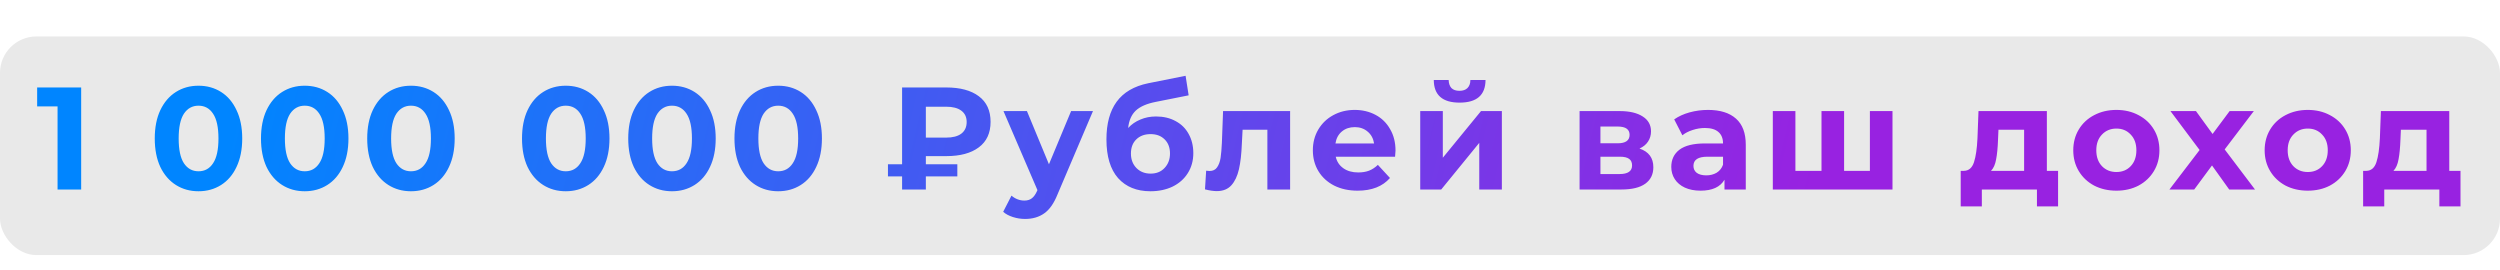 <?xml version="1.0" encoding="UTF-8"?> <svg xmlns="http://www.w3.org/2000/svg" width="343" height="37" viewBox="0 0 343 37" fill="none"> <rect y="5" width="343" height="30" rx="5" fill="#E9E9E9"></rect> <path d="M11.137 12V26H7.897V14.6H5.097V12H11.137ZM27.233 26.24C26.073 26.24 25.04 25.953 24.133 25.38C23.227 24.807 22.513 23.98 21.993 22.9C21.486 21.807 21.233 20.507 21.233 19C21.233 17.493 21.486 16.2 21.993 15.12C22.513 14.027 23.227 13.193 24.133 12.62C25.04 12.047 26.073 11.76 27.233 11.76C28.393 11.76 29.427 12.047 30.333 12.62C31.24 13.193 31.947 14.027 32.453 15.12C32.973 16.2 33.233 17.493 33.233 19C33.233 20.507 32.973 21.807 32.453 22.9C31.947 23.98 31.24 24.807 30.333 25.38C29.427 25.953 28.393 26.24 27.233 26.24ZM27.233 23.5C28.087 23.5 28.753 23.133 29.233 22.4C29.727 21.667 29.973 20.533 29.973 19C29.973 17.467 29.727 16.333 29.233 15.6C28.753 14.867 28.087 14.5 27.233 14.5C26.393 14.5 25.727 14.867 25.233 15.6C24.753 16.333 24.513 17.467 24.513 19C24.513 20.533 24.753 21.667 25.233 22.4C25.727 23.133 26.393 23.5 27.233 23.5ZM41.807 26.24C40.647 26.24 39.614 25.953 38.707 25.38C37.801 24.807 37.087 23.98 36.567 22.9C36.061 21.807 35.807 20.507 35.807 19C35.807 17.493 36.061 16.2 36.567 15.12C37.087 14.027 37.801 13.193 38.707 12.62C39.614 12.047 40.647 11.76 41.807 11.76C42.967 11.76 44.001 12.047 44.907 12.62C45.814 13.193 46.521 14.027 47.027 15.12C47.547 16.2 47.807 17.493 47.807 19C47.807 20.507 47.547 21.807 47.027 22.9C46.521 23.98 45.814 24.807 44.907 25.38C44.001 25.953 42.967 26.24 41.807 26.24ZM41.807 23.5C42.661 23.5 43.327 23.133 43.807 22.4C44.301 21.667 44.547 20.533 44.547 19C44.547 17.467 44.301 16.333 43.807 15.6C43.327 14.867 42.661 14.5 41.807 14.5C40.967 14.5 40.301 14.867 39.807 15.6C39.327 16.333 39.087 17.467 39.087 19C39.087 20.533 39.327 21.667 39.807 22.4C40.301 23.133 40.967 23.5 41.807 23.5ZM56.382 26.24C55.222 26.24 54.188 25.953 53.282 25.38C52.375 24.807 51.662 23.98 51.142 22.9C50.635 21.807 50.382 20.507 50.382 19C50.382 17.493 50.635 16.2 51.142 15.12C51.662 14.027 52.375 13.193 53.282 12.62C54.188 12.047 55.222 11.76 56.382 11.76C57.542 11.76 58.575 12.047 59.482 12.62C60.388 13.193 61.095 14.027 61.602 15.12C62.122 16.2 62.382 17.493 62.382 19C62.382 20.507 62.122 21.807 61.602 22.9C61.095 23.98 60.388 24.807 59.482 25.38C58.575 25.953 57.542 26.24 56.382 26.24ZM56.382 23.5C57.235 23.5 57.902 23.133 58.382 22.4C58.875 21.667 59.122 20.533 59.122 19C59.122 17.467 58.875 16.333 58.382 15.6C57.902 14.867 57.235 14.5 56.382 14.5C55.542 14.5 54.875 14.867 54.382 15.6C53.902 16.333 53.662 17.467 53.662 19C53.662 20.533 53.902 21.667 54.382 22.4C54.875 23.133 55.542 23.5 56.382 23.5ZM77.62 26.24C76.46 26.24 75.427 25.953 74.52 25.38C73.613 24.807 72.9 23.98 72.38 22.9C71.873 21.807 71.62 20.507 71.62 19C71.62 17.493 71.873 16.2 72.38 15.12C72.9 14.027 73.613 13.193 74.52 12.62C75.427 12.047 76.46 11.76 77.62 11.76C78.78 11.76 79.813 12.047 80.72 12.62C81.626 13.193 82.333 14.027 82.84 15.12C83.36 16.2 83.62 17.493 83.62 19C83.62 20.507 83.36 21.807 82.84 22.9C82.333 23.98 81.626 24.807 80.72 25.38C79.813 25.953 78.78 26.24 77.62 26.24ZM77.62 23.5C78.473 23.5 79.14 23.133 79.62 22.4C80.113 21.667 80.36 20.533 80.36 19C80.36 17.467 80.113 16.333 79.62 15.6C79.14 14.867 78.473 14.5 77.62 14.5C76.78 14.5 76.113 14.867 75.62 15.6C75.14 16.333 74.9 17.467 74.9 19C74.9 20.533 75.14 21.667 75.62 22.4C76.113 23.133 76.78 23.5 77.62 23.5ZM92.194 26.24C91.034 26.24 90.001 25.953 89.094 25.38C88.187 24.807 87.474 23.98 86.954 22.9C86.447 21.807 86.194 20.507 86.194 19C86.194 17.493 86.447 16.2 86.954 15.12C87.474 14.027 88.187 13.193 89.094 12.62C90.001 12.047 91.034 11.76 92.194 11.76C93.354 11.76 94.387 12.047 95.294 12.62C96.201 13.193 96.907 14.027 97.414 15.12C97.934 16.2 98.194 17.493 98.194 19C98.194 20.507 97.934 21.807 97.414 22.9C96.907 23.98 96.201 24.807 95.294 25.38C94.387 25.953 93.354 26.24 92.194 26.24ZM92.194 23.5C93.047 23.5 93.714 23.133 94.194 22.4C94.687 21.667 94.934 20.533 94.934 19C94.934 17.467 94.687 16.333 94.194 15.6C93.714 14.867 93.047 14.5 92.194 14.5C91.354 14.5 90.687 14.867 90.194 15.6C89.714 16.333 89.474 17.467 89.474 19C89.474 20.533 89.714 21.667 90.194 22.4C90.687 23.133 91.354 23.5 92.194 23.5ZM106.768 26.24C105.608 26.24 104.575 25.953 103.668 25.38C102.762 24.807 102.048 23.98 101.528 22.9C101.022 21.807 100.768 20.507 100.768 19C100.768 17.493 101.022 16.2 101.528 15.12C102.048 14.027 102.762 13.193 103.668 12.62C104.575 12.047 105.608 11.76 106.768 11.76C107.928 11.76 108.962 12.047 109.868 12.62C110.775 13.193 111.482 14.027 111.988 15.12C112.508 16.2 112.768 17.493 112.768 19C112.768 20.507 112.508 21.807 111.988 22.9C111.482 23.98 110.775 24.807 109.868 25.38C108.962 25.953 107.928 26.24 106.768 26.24ZM106.768 23.5C107.622 23.5 108.288 23.133 108.768 22.4C109.262 21.667 109.508 20.533 109.508 19C109.508 17.467 109.262 16.333 108.768 15.6C108.288 14.867 107.622 14.5 106.768 14.5C105.928 14.5 105.262 14.867 104.768 15.6C104.288 16.333 104.048 17.467 104.048 19C104.048 20.533 104.288 21.667 104.768 22.4C105.262 23.133 105.928 23.5 106.768 23.5ZM127.027 21.42V22.54H131.347V24.2H127.027V26H123.767V24.2H121.827V22.54H123.767V12H129.827C131.733 12 133.22 12.4 134.287 13.2C135.367 14 135.907 15.173 135.907 16.72C135.907 18.253 135.367 19.42 134.287 20.22C133.22 21.02 131.733 21.42 129.827 21.42H127.027ZM132.627 16.74C132.627 16.06 132.38 15.54 131.887 15.18C131.407 14.82 130.713 14.64 129.807 14.64H127.027V18.88H129.807C130.713 18.88 131.407 18.7 131.887 18.34C132.38 17.967 132.627 17.433 132.627 16.74ZM149.956 15.24L145.096 26.66C144.602 27.9 143.989 28.773 143.256 29.28C142.536 29.787 141.662 30.04 140.636 30.04C140.076 30.04 139.522 29.953 138.976 29.78C138.429 29.607 137.982 29.367 137.636 29.06L138.776 26.84C139.016 27.053 139.289 27.22 139.596 27.34C139.916 27.46 140.229 27.52 140.536 27.52C140.962 27.52 141.309 27.413 141.576 27.2C141.842 27 142.082 26.66 142.296 26.18L142.336 26.08L137.676 15.24H140.896L143.916 22.54L146.956 15.24H149.956ZM158.603 15.98C159.629 15.98 160.529 16.193 161.303 16.62C162.076 17.033 162.669 17.62 163.083 18.38C163.509 19.14 163.723 20.02 163.723 21.02C163.723 22.047 163.469 22.96 162.963 23.76C162.469 24.547 161.776 25.16 160.883 25.6C159.989 26.027 158.976 26.24 157.843 26.24C155.963 26.24 154.483 25.64 153.403 24.44C152.336 23.227 151.803 21.453 151.803 19.12C151.803 16.96 152.269 15.24 153.203 13.96C154.149 12.667 155.596 11.82 157.543 11.42L162.663 10.4L163.083 13.08L158.563 13.98C157.336 14.22 156.423 14.62 155.823 15.18C155.236 15.74 154.889 16.533 154.783 17.56C155.249 17.053 155.809 16.667 156.463 16.4C157.116 16.12 157.829 15.98 158.603 15.98ZM157.863 23.82C158.663 23.82 159.303 23.56 159.783 23.04C160.276 22.52 160.523 21.86 160.523 21.06C160.523 20.247 160.276 19.6 159.783 19.12C159.303 18.64 158.663 18.4 157.863 18.4C157.049 18.4 156.396 18.64 155.903 19.12C155.409 19.6 155.163 20.247 155.163 21.06C155.163 21.873 155.416 22.54 155.923 23.06C156.429 23.567 157.076 23.82 157.863 23.82ZM177.004 15.24V26H173.884V17.8H170.484L170.384 19.7C170.33 21.113 170.197 22.287 169.984 23.22C169.77 24.153 169.424 24.887 168.944 25.42C168.464 25.953 167.797 26.22 166.944 26.22C166.49 26.22 165.95 26.14 165.324 25.98L165.484 23.42C165.697 23.447 165.85 23.46 165.944 23.46C166.41 23.46 166.757 23.293 166.984 22.96C167.224 22.613 167.384 22.18 167.464 21.66C167.544 21.127 167.604 20.427 167.644 19.56L167.804 15.24H177.004ZM191.464 20.66C191.464 20.7 191.444 20.98 191.404 21.5H183.264C183.411 22.167 183.757 22.693 184.304 23.08C184.851 23.467 185.531 23.66 186.344 23.66C186.904 23.66 187.397 23.58 187.824 23.42C188.264 23.247 188.671 22.98 189.044 22.62L190.704 24.42C189.691 25.58 188.211 26.16 186.264 26.16C185.051 26.16 183.977 25.927 183.044 25.46C182.111 24.98 181.391 24.32 180.884 23.48C180.377 22.64 180.124 21.687 180.124 20.62C180.124 19.567 180.371 18.62 180.864 17.78C181.371 16.927 182.057 16.267 182.924 15.8C183.804 15.32 184.784 15.08 185.864 15.08C186.917 15.08 187.871 15.307 188.724 15.76C189.577 16.213 190.244 16.867 190.724 17.72C191.217 18.56 191.464 19.54 191.464 20.66ZM185.884 17.44C185.177 17.44 184.584 17.64 184.104 18.04C183.624 18.44 183.331 18.987 183.224 19.68H188.524C188.417 19 188.124 18.46 187.644 18.06C187.164 17.647 186.577 17.44 185.884 17.44ZM194.855 15.24H197.955V21.64L203.195 15.24H206.055V26H202.955V19.6L197.735 26H194.855V15.24ZM200.255 14.08C197.909 14.08 196.729 13.047 196.715 10.98H198.755C198.769 11.447 198.895 11.813 199.135 12.08C199.389 12.333 199.755 12.46 200.235 12.46C200.715 12.46 201.082 12.333 201.335 12.08C201.602 11.813 201.735 11.447 201.735 10.98H203.815C203.802 13.047 202.615 14.08 200.255 14.08ZM224.939 20.38C226.205 20.807 226.839 21.66 226.839 22.94C226.839 23.913 226.472 24.667 225.739 25.2C225.005 25.733 223.912 26 222.459 26H216.719V15.24H222.219C223.565 15.24 224.619 15.487 225.379 15.98C226.139 16.46 226.519 17.14 226.519 18.02C226.519 18.553 226.379 19.027 226.099 19.44C225.832 19.84 225.445 20.153 224.939 20.38ZM219.579 19.66H221.939C223.032 19.66 223.579 19.273 223.579 18.5C223.579 17.74 223.032 17.36 221.939 17.36H219.579V19.66ZM222.199 23.88C223.345 23.88 223.919 23.487 223.919 22.7C223.919 22.287 223.785 21.987 223.519 21.8C223.252 21.6 222.832 21.5 222.259 21.5H219.579V23.88H222.199ZM234.34 15.08C236.007 15.08 237.287 15.48 238.18 16.28C239.073 17.067 239.52 18.26 239.52 19.86V26H236.6V24.66C236.013 25.66 234.92 26.16 233.32 26.16C232.493 26.16 231.773 26.02 231.16 25.74C230.56 25.46 230.1 25.073 229.78 24.58C229.46 24.087 229.3 23.527 229.3 22.9C229.3 21.9 229.673 21.113 230.42 20.54C231.18 19.967 232.347 19.68 233.92 19.68H236.4C236.4 19 236.193 18.48 235.78 18.12C235.367 17.747 234.747 17.56 233.92 17.56C233.347 17.56 232.78 17.653 232.22 17.84C231.673 18.013 231.207 18.253 230.82 18.56L229.7 16.38C230.287 15.967 230.987 15.647 231.8 15.42C232.627 15.193 233.473 15.08 234.34 15.08ZM234.1 24.06C234.633 24.06 235.107 23.94 235.52 23.7C235.933 23.447 236.227 23.08 236.4 22.6V21.5H234.26C232.98 21.5 232.34 21.92 232.34 22.76C232.34 23.16 232.493 23.48 232.8 23.72C233.12 23.947 233.553 24.06 234.1 24.06ZM259.65 15.24V26H243.23V15.24H246.33V23.44H249.91V15.24H253.01V23.44H256.55V15.24H259.65ZM282.369 23.44V28.32H279.469V26H271.909V28.32H269.009V23.44H269.449C270.115 23.427 270.575 23.033 270.829 22.26C271.082 21.487 271.242 20.387 271.309 18.96L271.449 15.24H280.829V23.44H282.369ZM274.129 19.18C274.089 20.273 274.002 21.167 273.869 21.86C273.749 22.553 273.515 23.08 273.169 23.44H277.709V17.8H274.189L274.129 19.18ZM290.372 26.16C289.239 26.16 288.219 25.927 287.312 25.46C286.419 24.98 285.719 24.32 285.212 23.48C284.705 22.64 284.452 21.687 284.452 20.62C284.452 19.553 284.705 18.6 285.212 17.76C285.719 16.92 286.419 16.267 287.312 15.8C288.219 15.32 289.239 15.08 290.372 15.08C291.505 15.08 292.519 15.32 293.412 15.8C294.305 16.267 295.005 16.92 295.512 17.76C296.019 18.6 296.272 19.553 296.272 20.62C296.272 21.687 296.019 22.64 295.512 23.48C295.005 24.32 294.305 24.98 293.412 25.46C292.519 25.927 291.505 26.16 290.372 26.16ZM290.372 23.6C291.172 23.6 291.825 23.333 292.332 22.8C292.852 22.253 293.112 21.527 293.112 20.62C293.112 19.713 292.852 18.993 292.332 18.46C291.825 17.913 291.172 17.64 290.372 17.64C289.572 17.64 288.912 17.913 288.392 18.46C287.872 18.993 287.612 19.713 287.612 20.62C287.612 21.527 287.872 22.253 288.392 22.8C288.912 23.333 289.572 23.6 290.372 23.6ZM305.846 26L303.486 22.7L301.046 26H297.646L301.786 20.58L297.786 15.24H301.286L303.566 18.38L305.906 15.24H309.226L305.226 20.5L309.386 26H305.846ZM316.63 26.16C315.497 26.16 314.477 25.927 313.57 25.46C312.677 24.98 311.977 24.32 311.47 23.48C310.963 22.64 310.71 21.687 310.71 20.62C310.71 19.553 310.963 18.6 311.47 17.76C311.977 16.92 312.677 16.267 313.57 15.8C314.477 15.32 315.497 15.08 316.63 15.08C317.763 15.08 318.777 15.32 319.67 15.8C320.563 16.267 321.263 16.92 321.77 17.76C322.277 18.6 322.53 19.553 322.53 20.62C322.53 21.687 322.277 22.64 321.77 23.48C321.263 24.32 320.563 24.98 319.67 25.46C318.777 25.927 317.763 26.16 316.63 26.16ZM316.63 23.6C317.43 23.6 318.083 23.333 318.59 22.8C319.11 22.253 319.37 21.527 319.37 20.62C319.37 19.713 319.11 18.993 318.59 18.46C318.083 17.913 317.43 17.64 316.63 17.64C315.83 17.64 315.17 17.913 314.65 18.46C314.13 18.993 313.87 19.713 313.87 20.62C313.87 21.527 314.13 22.253 314.65 22.8C315.17 23.333 315.83 23.6 316.63 23.6ZM337.58 23.44V28.32H334.68V26H327.12V28.32H324.22V23.44H324.66C325.326 23.427 325.786 23.033 326.04 22.26C326.293 21.487 326.453 20.387 326.52 18.96L326.66 15.24H336.04V23.44H337.58ZM329.34 19.18C329.3 20.273 329.213 21.167 329.08 21.86C328.96 22.553 328.726 23.08 328.38 23.44H332.92V17.8H329.4L329.34 19.18Z" fill="url(#paint0_linear)"></path> <defs> <linearGradient id="paint0_linear" x1="52.916" y1="-71.357" x2="260.114" y2="-22.071" gradientUnits="userSpaceOnUse"> <stop stop-color="#0085FF"></stop> <stop offset="1" stop-color="#9822E1"></stop> </linearGradient> </defs> </svg> 